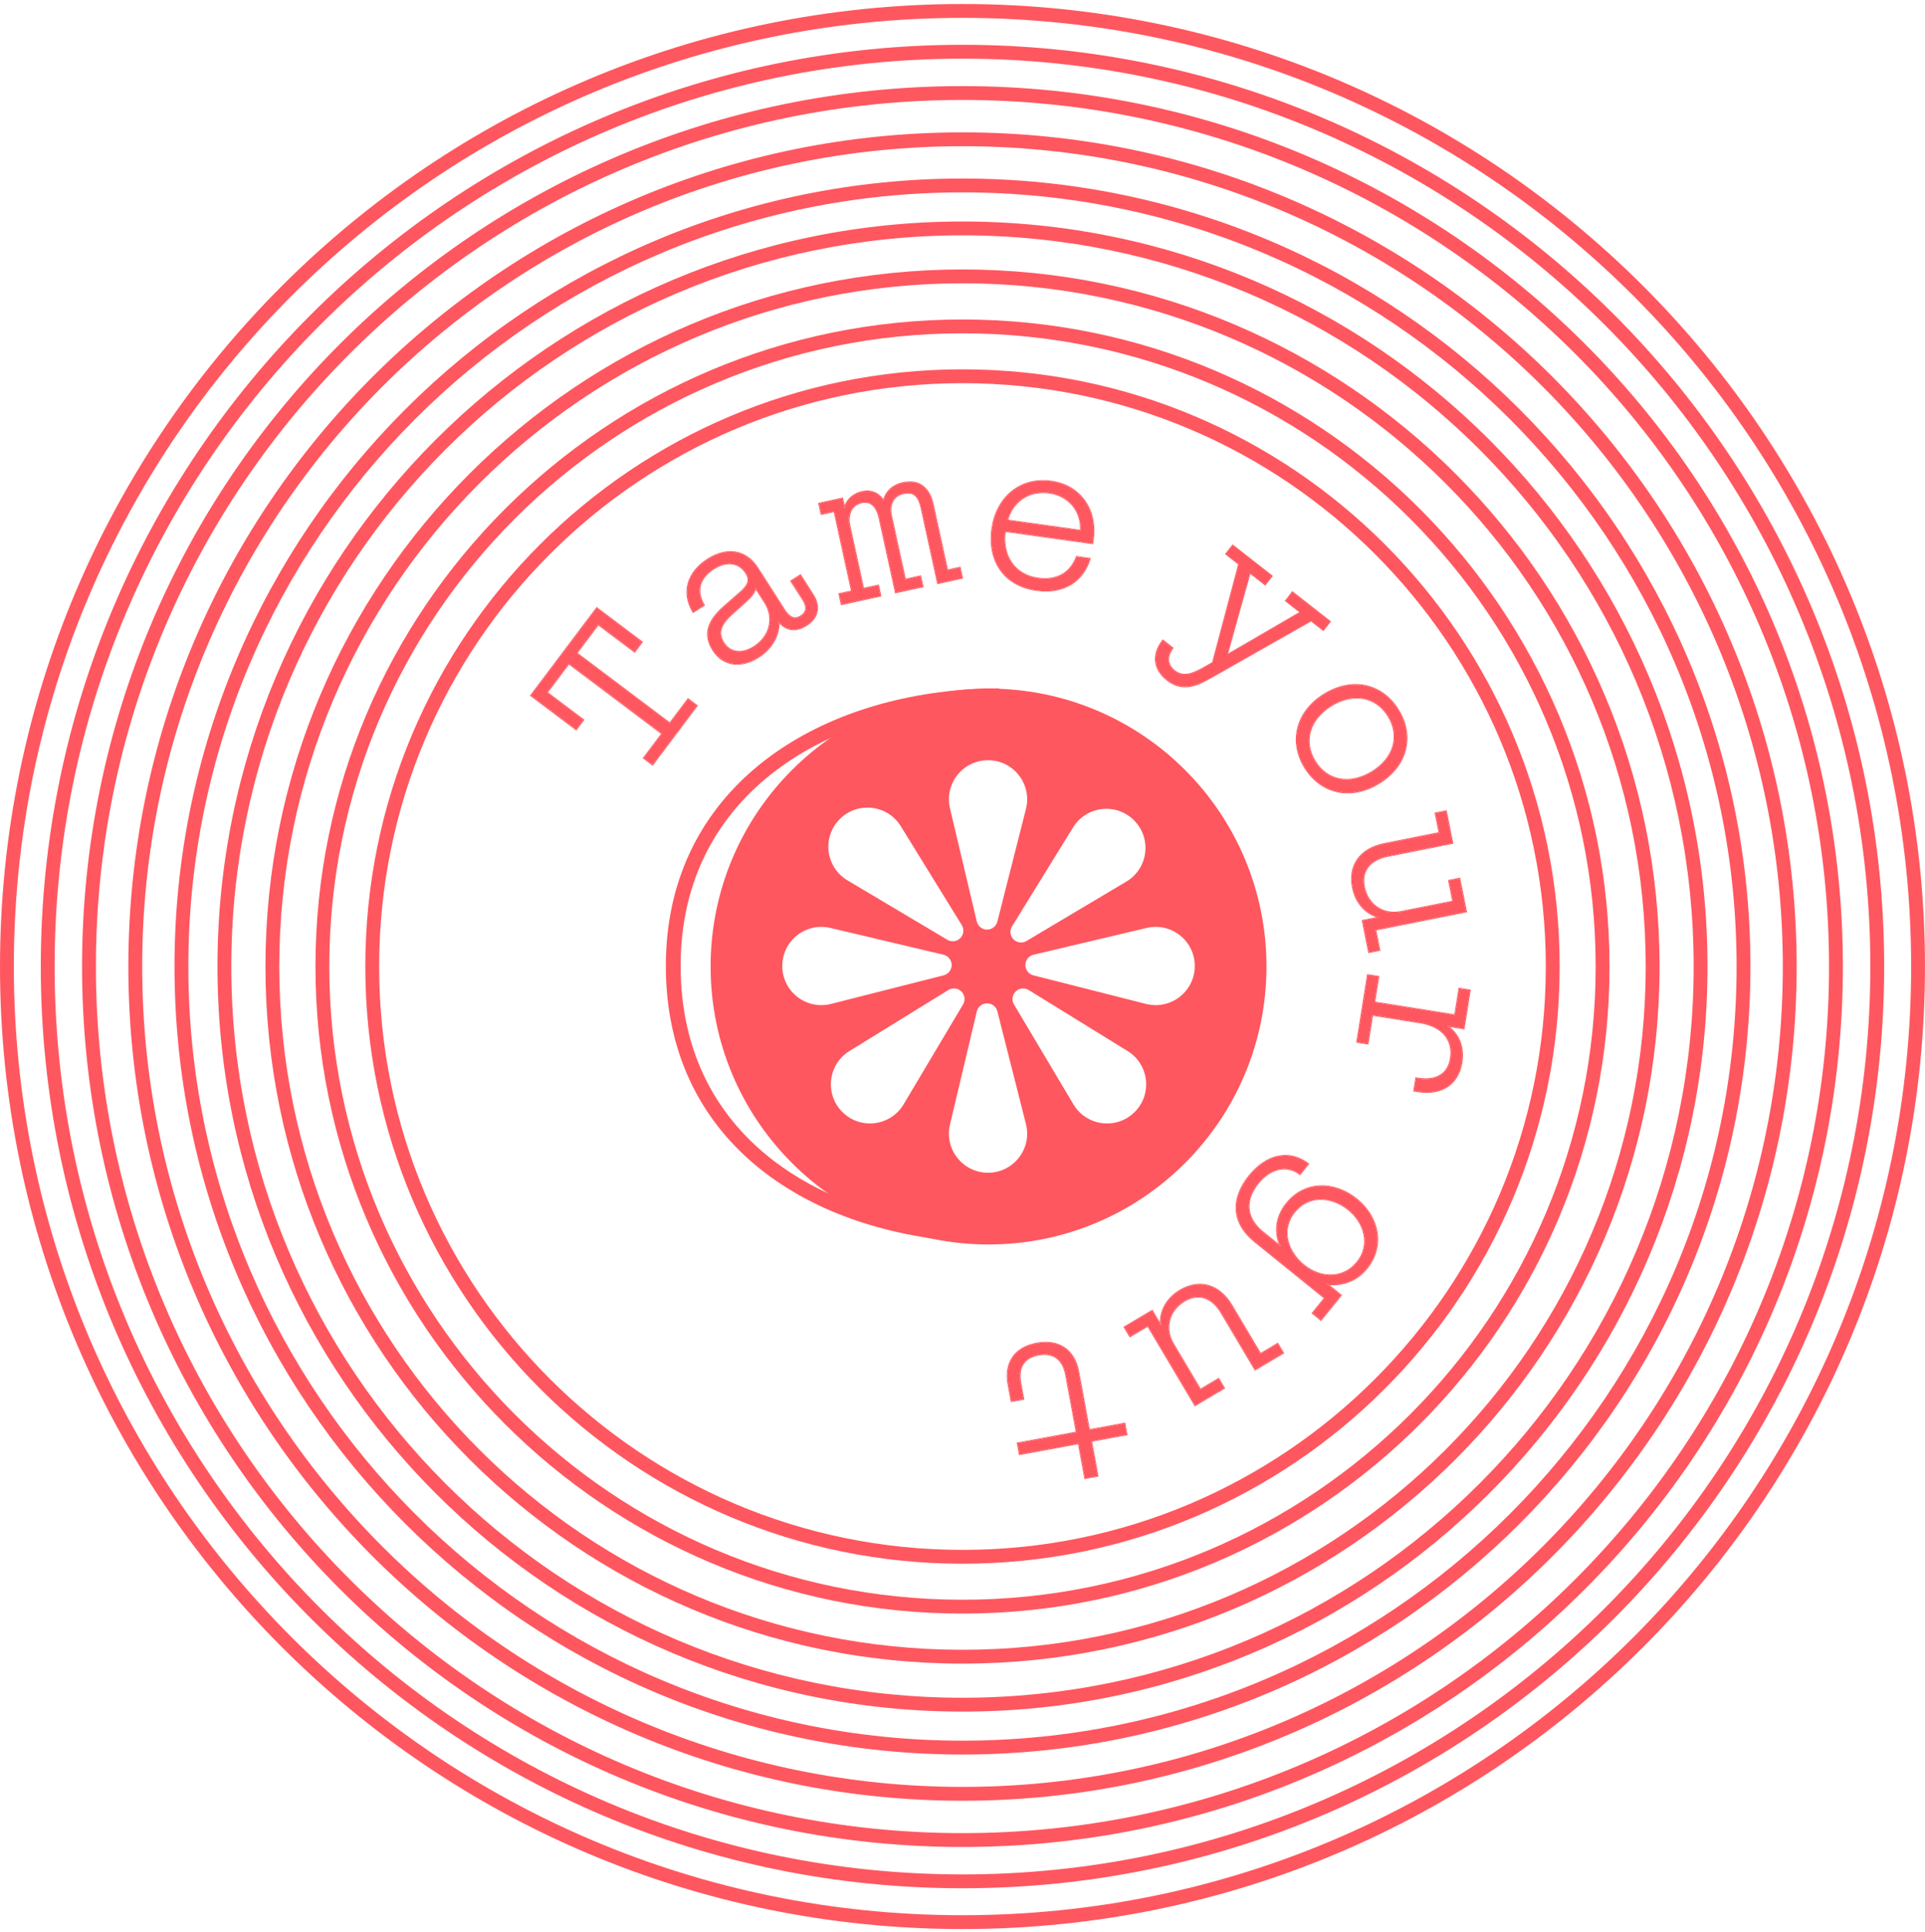 <svg xmlns="http://www.w3.org/2000/svg" width="266" height="267" viewBox="0 0 266 267" fill="none"><path fill-rule="evenodd" clip-rule="evenodd" d="M132.999 2.468C60.602 2.468 1.913 61.157 1.913 133.553C1.913 205.95 60.602 264.638 132.999 264.638C205.395 264.638 264.084 205.95 264.084 133.553C264.084 61.157 205.395 2.468 132.999 2.468ZM0 133.553C0 60.1 59.545 0.555 132.999 0.555C206.452 0.555 265.997 60.1 265.997 133.553C265.997 207.006 206.452 266.552 132.999 266.552C59.545 266.552 0 207.006 0 133.553Z" fill="#FF575F"></path><path fill-rule="evenodd" clip-rule="evenodd" d="M132.998 8.104C63.715 8.104 7.549 64.269 7.549 133.553C7.549 202.836 63.715 259.001 132.998 259.001C202.281 259.001 258.447 202.836 258.447 133.553C258.447 64.269 202.281 8.104 132.998 8.104ZM5.636 133.553C5.636 63.212 62.658 6.19 132.998 6.19C203.338 6.19 260.36 63.212 260.36 133.553C260.36 203.893 203.338 260.915 132.998 260.915C62.658 260.915 5.636 203.893 5.636 133.553Z" fill="#FF575F"></path><path fill-rule="evenodd" clip-rule="evenodd" d="M132.996 13.809C66.863 13.809 13.252 67.42 13.252 133.552C13.252 199.685 66.863 253.296 132.996 253.296C199.128 253.296 252.739 199.685 252.739 133.552C252.739 67.42 199.128 13.809 132.996 13.809ZM11.339 133.552C11.339 66.363 65.806 11.896 132.996 11.896C200.185 11.896 254.652 66.363 254.652 133.552C254.652 200.741 200.185 255.209 132.996 255.209C65.806 255.209 11.339 200.741 11.339 133.552Z" fill="#FF575F"></path><path fill-rule="evenodd" clip-rule="evenodd" d="M133.001 20.203C70.398 20.203 19.649 70.953 19.649 133.555C19.649 196.158 70.398 246.907 133.001 246.907C195.603 246.907 246.353 196.158 246.353 133.555C246.353 70.953 195.603 20.203 133.001 20.203ZM17.735 133.555C17.735 69.896 69.341 18.29 133.001 18.29C196.66 18.29 248.266 69.896 248.266 133.555C248.266 197.215 196.66 248.821 133.001 248.821C69.341 248.821 17.735 197.215 17.735 133.555Z" fill="#FF575F"></path><path fill-rule="evenodd" clip-rule="evenodd" d="M132.996 26.582C73.919 26.582 26.027 74.474 26.027 133.552C26.027 192.629 73.919 240.521 132.996 240.521C192.074 240.521 239.966 192.629 239.966 133.552C239.966 74.474 192.074 26.582 132.996 26.582ZM24.113 133.552C24.113 73.418 72.862 24.669 132.996 24.669C193.131 24.669 241.879 73.418 241.879 133.552C241.879 193.686 193.131 242.435 132.996 242.435C72.862 242.435 24.113 193.686 24.113 133.552Z" fill="#FF575F"></path><path fill-rule="evenodd" clip-rule="evenodd" d="M132.998 32.519C77.198 32.519 31.963 77.754 31.963 133.555C31.963 189.355 77.198 234.59 132.998 234.59C188.799 234.59 234.033 189.355 234.033 133.555C234.033 77.754 188.799 32.519 132.998 32.519ZM30.05 133.555C30.05 76.698 76.141 30.606 132.998 30.606C189.855 30.606 235.947 76.698 235.947 133.555C235.947 190.411 189.855 236.503 132.998 236.503C76.141 236.503 30.05 190.411 30.05 133.555Z" fill="#FF575F"></path><path fill-rule="evenodd" clip-rule="evenodd" d="M133.001 39.145C80.86 39.145 38.592 81.413 38.592 133.554C38.592 185.694 80.86 227.962 133.001 227.962C185.141 227.962 227.409 185.694 227.409 133.554C227.409 81.413 185.141 39.145 133.001 39.145ZM36.679 133.554C36.679 80.357 79.803 37.232 133.001 37.232C186.198 37.232 229.322 80.357 229.322 133.554C229.322 186.751 186.198 229.876 133.001 229.876C79.803 229.876 36.679 186.751 36.679 133.554Z" fill="#FF575F"></path><path fill-rule="evenodd" clip-rule="evenodd" d="M132.998 46.058C84.676 46.058 45.503 85.231 45.503 133.553C45.503 181.875 84.676 221.048 132.998 221.048C181.32 221.048 220.493 181.875 220.493 133.553C220.493 85.231 181.32 46.058 132.998 46.058ZM43.59 133.553C43.59 84.174 83.619 44.145 132.998 44.145C182.377 44.145 222.406 84.174 222.406 133.553C222.406 182.932 182.377 222.961 132.998 222.961C83.619 222.961 43.59 182.932 43.59 133.553Z" fill="#FF575F"></path><path fill-rule="evenodd" clip-rule="evenodd" d="M132.998 52.948C88.481 52.948 52.393 89.036 52.393 133.553C52.393 178.07 88.481 214.158 132.998 214.158C177.515 214.158 213.603 178.07 213.603 133.553C213.603 89.036 177.515 52.948 132.998 52.948ZM50.48 133.553C50.48 87.979 87.424 51.034 132.998 51.034C178.572 51.034 215.516 87.979 215.516 133.553C215.516 179.126 178.572 216.071 132.998 216.071C87.424 216.071 50.48 179.126 50.48 133.553Z" fill="#FF575F"></path><path d="M96.288 97.514L90.168 105.647L88.965 104.742L91.499 101.375L78.6 91.667L75.572 95.69L80.601 99.475L79.614 100.786L73.382 96.097L82.465 84.028L88.696 88.718L87.692 90.052L82.664 86.267L79.669 90.246L92.569 99.954L95.086 96.609L96.288 97.514Z" fill="#FF575F"></path><path d="M110.981 82.87L109.33 80.288L110.598 79.478L112.322 82.175C113.384 83.835 113.005 85.376 111.438 86.378C109.87 87.381 108.541 87.029 107.607 85.872C107.686 87.673 106.716 89.56 104.826 90.768C102.429 92.302 99.951 92.034 98.536 89.821C97.195 87.723 97.747 85.844 100.101 83.786L102.309 81.855C103.459 80.859 103.701 80.12 103.096 79.175C102.138 77.677 100.413 77.416 98.615 78.566C96.632 79.834 96.097 81.637 97.266 83.618L95.79 84.561C94.164 81.866 95.014 79.082 97.804 77.298C100.432 75.617 103.066 75.979 104.688 78.515L108.388 84.301C109.066 85.361 109.803 85.702 110.679 85.142C111.578 84.567 111.556 83.769 110.981 82.87ZM105.706 83.255L104.394 81.204C104.3 81.718 103.97 82.319 102.967 83.188L101.237 84.749C99.569 86.205 99.083 87.425 99.982 88.832C100.896 90.261 102.54 90.444 104.223 89.368C106.344 88.012 107.121 85.469 105.706 83.255Z" fill="#FF575F"></path><path d="M128.902 69.702L130.895 78.817L132.632 78.437L132.942 79.854L129.6 80.585L127.321 70.159C126.947 68.448 126.174 67.861 124.864 68.147C123.448 68.457 122.788 69.666 123.138 71.27L125.067 80.091L127.179 79.629L127.489 81.046L123.773 81.859L121.534 71.621C121.195 70.07 120.4 69.124 119.064 69.416C117.513 69.755 117.084 71.249 117.382 72.612L119.293 81.354L121.351 80.904L121.661 82.32L116.288 83.495L115.978 82.078L117.716 81.698L115.296 70.632L113.505 71.023L113.19 69.58L116.397 68.878L116.695 70.242C116.996 69.055 117.91 68.24 119.167 67.965C120.476 67.678 121.522 68.234 122.109 69.254C122.336 68.112 123.203 67.082 124.78 66.737C126.892 66.276 128.375 67.296 128.902 69.702Z" fill="#FF575F"></path><path d="M143.217 81.532C138.8 80.912 136.481 77.548 137.115 73.022C137.689 68.931 140.82 65.916 145.264 66.539C149.545 67.139 151.551 70.764 151.031 74.476L150.947 75.073L138.862 73.378C138.395 76.904 140.243 79.485 143.441 79.933C146.286 80.332 148.024 78.973 148.777 76.951L150.593 77.206C149.683 80.145 147.146 82.083 143.217 81.532ZM139.179 71.903L149.341 73.328C149.524 71.032 148.055 68.505 144.993 68.076C141.768 67.624 139.734 69.715 139.179 71.903Z" fill="#FF575F"></path><path d="M177.68 83.003L178.591 81.84L183.762 85.888L182.851 87.052L181.171 85.736L166.968 93.8C165.018 94.914 163.169 95.412 161.294 93.945C159.485 92.528 159.138 90.484 160.69 88.502L162.026 89.548C161.12 90.75 161.26 91.902 162.294 92.712C163.479 93.64 164.748 93.173 166.282 92.324L167.595 91.579L171.217 77.943L169.429 76.543L170.34 75.379L175.726 79.596L174.815 80.76L172.703 79.107L169.515 90.546L179.727 84.606L177.68 83.003Z" fill="#FF575F"></path><path d="M180.314 106.04C178.095 102.425 179.161 98.303 183.009 95.942C186.88 93.565 190.991 94.509 193.21 98.124C195.429 101.739 194.409 105.832 190.538 108.208C186.69 110.57 182.533 109.655 180.314 106.04ZM181.69 105.195C183.407 107.994 186.585 108.515 189.593 106.669C192.602 104.822 193.575 101.753 191.857 98.954C190.139 96.156 186.962 95.634 183.953 97.481C180.945 99.327 179.972 102.397 181.69 105.195Z" fill="#FF575F"></path><path d="M202.583 125.963L190.052 128.465L190.614 131.282L189.165 131.572L188.297 127.225L190.605 126.764C188.866 126.302 187.391 124.922 186.936 122.641C186.357 119.743 187.796 117.307 191.285 116.611L198.905 115.09L198.364 112.379L199.813 112.09L200.692 116.491L191.756 118.275C189.207 118.784 188.047 120.382 188.481 122.556C188.963 124.971 191.056 126.506 193.578 126.003L200.796 124.562L200.223 121.691L201.672 121.401L202.583 125.963Z" fill="#FF575F"></path><path d="M201.961 146.801C201.491 149.746 199.271 151.332 195.866 150.789L195.407 150.715L195.683 148.986L195.98 149.033C198.52 149.438 200.132 148.365 200.468 146.258C200.873 143.718 199.353 141.785 196.245 141.289L189.625 140.234L188.991 144.206L187.532 143.973L189.006 134.732L190.465 134.964L189.901 138.504L201.061 140.284L201.647 136.609L203.106 136.842L202.266 142.111L199.915 141.736C201.596 142.835 202.293 144.72 201.961 146.801Z" fill="#FF575F"></path><path d="M172.635 162.493C175.077 159.471 178.225 158.883 180.767 160.831L179.632 162.236C177.874 160.886 175.585 161.324 173.831 163.495C172.043 165.708 171.98 168.225 174.513 170.271L176.982 172.266C176.098 170.356 176.275 168.177 177.788 166.304C180.385 163.09 184.495 163.315 187.453 165.705C190.433 168.113 191.401 172.096 188.839 175.267C187.36 177.098 185.242 177.673 183.367 177.425L185.283 178.972L182.531 182.378L181.382 181.449L183.067 179.364L173.425 171.574C170.147 168.926 170.142 165.579 172.635 162.493ZM178.881 167.433C176.766 170.051 178.046 173.126 180.153 174.828C182.601 176.806 185.721 176.688 187.544 174.432C189.504 172.006 188.574 168.933 186.318 167.11C184.062 165.287 180.858 164.986 178.881 167.433Z" fill="#FF575F"></path><path d="M165.138 194.173L158.614 183.185L156.143 184.652L155.389 183.381L159.2 181.118L160.402 183.142C160.26 181.348 161.071 179.498 163.071 178.311C165.612 176.802 168.387 177.35 170.204 180.408L174.171 187.09L176.547 185.679L177.302 186.95L173.443 189.241L168.791 181.406C167.464 179.171 165.571 178.609 163.665 179.74C161.547 180.998 160.795 183.481 162.108 185.693L165.866 192.022L168.383 190.527L169.138 191.798L165.138 194.173Z" fill="#FF575F"></path><path d="M143.253 185.643C146.348 185.072 148.461 186.574 149.007 189.534L150.497 197.607L155.394 196.703L155.673 198.21L150.775 199.114L151.664 203.93L149.942 204.248L149.053 199.432L140.9 200.936L140.622 199.429L148.775 197.925L147.315 190.013C146.913 187.834 145.581 186.8 143.536 187.177C141.464 187.559 140.606 188.942 141.009 191.122L141.411 193.301L139.769 193.604L139.347 191.317C138.801 188.357 140.186 186.209 143.253 185.643Z" fill="#FF575F"></path><path fill-rule="evenodd" clip-rule="evenodd" d="M96.449 97.491L90.191 105.807L88.807 104.765L91.341 101.398L78.623 91.827L75.733 95.668L80.762 99.452L79.637 100.946L73.224 96.12L82.444 83.869L88.857 88.695L87.716 90.211L82.687 86.427L79.83 90.224L92.547 99.794L95.065 96.449L96.449 97.491ZM92.57 99.954L79.67 90.246L82.665 86.267L87.693 90.051L88.697 88.718L82.466 84.028L73.384 96.097L79.615 100.786L80.602 99.475L75.573 95.69L78.601 91.667L91.5 101.375L88.966 104.742L90.169 105.647L96.29 97.514L95.087 96.609L92.57 99.954ZM109.173 80.254L110.634 79.32L112.42 82.113C112.962 82.962 113.144 83.793 112.978 84.547C112.812 85.302 112.303 85.961 111.5 86.474C110.699 86.987 109.946 87.16 109.267 87.047C108.682 86.95 108.164 86.643 107.725 86.18C107.688 87.927 106.701 89.705 104.889 90.864C103.673 91.642 102.427 91.969 101.298 91.812C100.166 91.656 99.165 91.014 98.441 89.882C97.757 88.813 97.549 87.786 97.824 86.759C98.097 85.738 98.843 84.736 100.027 83.7L102.235 81.769C102.806 81.275 103.134 80.859 103.253 80.463C103.369 80.077 103.292 79.69 103.002 79.236C102.539 78.513 101.896 78.094 101.156 77.99C100.413 77.886 99.56 78.097 98.677 78.662C97.702 79.285 97.095 80.033 96.869 80.855C96.644 81.675 96.792 82.59 97.365 83.56L97.421 83.655L95.754 84.721L95.694 84.62C94.867 83.249 94.665 81.847 95.033 80.556C95.4 79.268 96.331 78.105 97.743 77.202C99.075 76.35 100.418 76.01 101.643 76.213C102.87 76.416 103.96 77.163 104.785 78.453L108.485 84.239C108.819 84.762 109.157 85.088 109.502 85.223C109.839 85.354 110.204 85.311 110.619 85.046C111.047 84.772 111.24 84.457 111.27 84.117C111.302 83.77 111.167 83.371 110.886 82.932L109.173 80.254ZM107.612 86.055C107.612 85.994 107.61 85.933 107.608 85.872C107.646 85.92 107.686 85.967 107.726 86.012C108.653 87.056 109.936 87.339 111.439 86.378C113.006 85.376 113.385 83.835 112.324 82.175L110.599 79.478L109.331 80.288L110.982 82.87C111.557 83.769 111.58 84.567 110.681 85.142C109.805 85.702 109.067 85.361 108.389 84.301L104.689 78.515C103.068 75.979 100.433 75.617 97.805 77.298C95.049 79.06 94.186 81.799 95.733 84.463C95.752 84.496 95.772 84.529 95.791 84.561L97.267 83.618C96.098 81.637 96.633 79.833 98.616 78.566C100.414 77.416 102.139 77.677 103.098 79.175C103.702 80.12 103.46 80.859 102.31 81.855L100.102 83.786C97.748 85.844 97.196 87.723 98.537 89.821C99.953 92.034 102.43 92.301 104.827 90.768C106.654 89.6 107.621 87.8 107.612 86.055ZM101.238 84.749C99.57 86.205 99.084 87.425 99.983 88.831C100.897 90.261 102.541 90.444 104.224 89.368C106.345 88.012 107.122 85.468 105.707 83.255L104.395 81.204C104.386 81.255 104.374 81.307 104.36 81.36C104.229 81.84 103.871 82.406 102.968 83.188L101.238 84.749ZM103.043 83.273C103.898 82.533 104.282 81.975 104.441 81.487L105.611 83.317C106.988 85.47 106.237 87.945 104.162 89.272C103.337 89.8 102.531 90.012 101.829 89.926C101.13 89.84 100.52 89.458 100.08 88.77C99.645 88.09 99.552 87.469 99.757 86.844C99.965 86.211 100.484 85.558 101.313 84.835L103.043 83.274L103.043 83.273ZM116.697 70.242C116.716 70.164 116.739 70.088 116.763 70.013C117.119 68.951 117.994 68.221 119.168 67.965C120.416 67.692 121.424 68.183 122.025 69.113C122.054 69.159 122.083 69.206 122.111 69.254C122.121 69.2 122.133 69.146 122.147 69.093C122.421 68.016 123.279 67.066 124.781 66.737C126.893 66.275 128.377 67.296 128.903 69.701L130.896 78.817L132.633 78.437L132.943 79.854L129.602 80.584L127.322 70.159C126.948 68.448 126.175 67.861 124.866 68.147C123.449 68.457 122.789 69.666 123.139 71.27L125.068 80.091L127.18 79.629L127.49 81.046L123.774 81.859L121.536 71.62C121.197 70.07 120.401 69.123 119.065 69.416C117.514 69.755 117.085 71.249 117.383 72.612L119.294 81.354L121.353 80.903L121.662 82.32L116.289 83.495L115.98 82.078L117.717 81.698L115.297 70.632L113.506 71.023L113.191 69.58L116.399 68.878L116.697 70.242ZM115.21 70.767L113.419 71.159L113.055 69.493L116.486 68.743L116.718 69.806C117.121 68.795 117.998 68.104 119.143 67.853C120.402 67.578 121.433 68.054 122.063 68.966C122.374 67.888 123.259 66.953 124.757 66.626C125.836 66.39 126.77 66.53 127.503 67.051C128.234 67.571 128.747 68.457 129.014 69.677L130.983 78.681L132.72 78.301L133.079 79.941L129.515 80.72L127.211 70.183C127.026 69.337 126.747 68.794 126.373 68.493C126.006 68.197 125.524 68.12 124.89 68.259C124.21 68.407 123.72 68.769 123.44 69.278C123.158 69.79 123.08 70.463 123.251 71.245L125.155 79.955L127.267 79.494L127.626 81.133L123.687 81.994L121.424 71.645C121.257 70.88 120.98 70.281 120.595 69.909C120.216 69.543 119.723 69.389 119.089 69.527C118.351 69.689 117.884 70.122 117.635 70.677C117.383 71.236 117.349 71.924 117.494 72.588L119.381 81.218L121.44 80.768L121.798 82.407L116.202 83.631L115.844 81.991L117.581 81.611L115.21 70.767ZM151.046 75.201L138.962 73.507C138.761 75.198 139.105 76.654 139.872 77.744C140.655 78.858 141.887 79.6 143.458 79.82C144.859 80.016 145.977 79.779 146.835 79.253C147.694 78.726 148.302 77.903 148.672 76.911L148.704 76.825L150.743 77.111L150.703 77.239C150.241 78.731 149.365 79.975 148.099 80.774C146.834 81.574 145.189 81.923 143.202 81.645C140.967 81.331 139.253 80.321 138.18 78.808C137.107 77.295 136.683 75.292 137.004 73.007C137.294 70.937 138.232 69.133 139.666 67.925C141.102 66.716 143.028 66.11 145.281 66.426C147.453 66.73 149.054 67.804 150.044 69.277C151.033 70.748 151.409 72.612 151.145 74.492L151.046 75.201ZM138.849 73.491C138.853 73.453 138.858 73.416 138.863 73.378L150.949 75.072L151.032 74.476C151.553 70.764 149.546 67.139 145.265 66.539C140.821 65.916 137.69 68.931 137.117 73.022C136.482 77.548 138.801 80.912 143.218 81.532C147.098 82.076 149.621 80.193 150.559 77.316C150.571 77.279 150.583 77.243 150.594 77.206L148.779 76.951C148.025 78.973 146.287 80.332 143.442 79.933C140.279 79.489 138.436 76.959 138.849 73.491ZM181.172 85.736L182.852 87.052L183.763 85.888L178.592 81.84L177.681 83.003L179.728 84.606L169.517 90.546L172.705 79.107L174.816 80.76L175.727 79.596L170.341 75.379L169.43 76.543L171.218 77.943L167.596 91.579L166.283 92.324C166.281 92.325 166.279 92.326 166.277 92.327C164.746 93.174 163.479 93.638 162.296 92.712C161.261 91.902 161.121 90.75 162.027 89.548L160.692 88.502L160.688 88.506C160.666 88.535 160.644 88.564 160.622 88.592C159.15 90.546 159.513 92.549 161.296 93.945C163.17 95.412 165.02 94.914 166.969 93.8L166.977 93.795L181.172 85.736ZM166.228 92.224C165.462 92.648 164.776 92.968 164.14 93.072C163.511 93.174 162.931 93.064 162.366 92.622C161.868 92.232 161.595 91.768 161.547 91.266C161.5 90.763 161.677 90.202 162.118 89.617L162.186 89.527L160.672 88.342L160.602 88.432C159.811 89.441 159.496 90.477 159.62 91.45C159.743 92.421 160.302 93.312 161.225 94.034C162.184 94.785 163.144 95.037 164.114 94.954C165.079 94.871 166.046 94.459 167.026 93.899M202.718 126.052L190.187 128.554L190.749 131.372L189.077 131.706L188.164 127.135L190.146 126.739C188.557 126.164 187.251 124.797 186.825 122.663C186.531 121.19 186.748 119.824 187.492 118.736C188.236 117.648 189.497 116.852 191.263 116.499L198.772 115L198.231 112.29L199.904 111.956L200.827 116.58L191.78 118.386C190.523 118.637 189.625 119.154 189.092 119.86C188.561 120.564 188.382 121.472 188.594 122.533C189.065 124.89 191.1 126.381 193.557 125.891L200.663 124.472L200.09 121.601L201.763 121.267L202.718 126.052ZM200.798 124.562L193.579 126.003C191.057 126.506 188.965 124.971 188.482 122.556C188.049 120.382 189.208 118.784 191.757 118.275L200.693 116.491L199.814 112.09L198.365 112.379L198.906 115.089L191.286 116.611C187.797 117.307 186.358 119.743 186.937 122.641C187.372 124.818 188.735 126.174 190.37 126.695C190.448 126.72 190.527 126.743 190.606 126.764L188.298 127.224L189.166 131.571L190.615 131.282L190.053 128.465L202.584 125.963L201.673 121.401L200.224 121.69L200.798 124.562ZM195.277 150.81L195.589 148.855L195.999 148.921C197.251 149.12 198.259 148.953 198.991 148.491C199.721 148.031 200.193 147.267 200.357 146.24C200.555 144.998 200.281 143.914 199.587 143.08C198.892 142.244 197.763 141.647 196.228 141.402L189.721 140.364L189.087 144.336L187.403 144.068L188.913 134.601L190.597 134.87L190.032 138.409L200.967 140.153L201.553 136.478L203.238 136.747L202.361 142.242L200.37 141.924C201.809 143.076 202.386 144.869 202.075 146.819C201.836 148.316 201.149 149.48 200.079 150.197C199.01 150.914 197.572 151.176 195.849 150.901L195.277 150.81ZM200.133 141.886C201.656 143.002 202.279 144.812 201.962 146.801C201.492 149.746 199.272 151.331 195.867 150.788L195.408 150.715L195.684 148.986L195.981 149.033C198.521 149.438 200.133 148.365 200.469 146.258C200.874 143.718 199.354 141.785 196.246 141.289L189.626 140.233L188.993 144.206L187.533 143.973L189.007 134.732L190.466 134.964L189.902 138.504L201.062 140.284L201.648 136.609L203.107 136.842L202.267 142.111L199.916 141.736C199.99 141.785 200.062 141.835 200.133 141.886ZM180.931 160.812L179.652 162.394L179.564 162.327C178.71 161.671 177.732 161.451 176.755 161.656C175.775 161.862 174.786 162.496 173.921 163.566C173.039 164.658 172.592 165.813 172.667 166.938C172.741 168.061 173.338 169.174 174.585 170.183L176.703 171.893C176.01 170.049 176.269 168.004 177.7 166.232C179.02 164.599 180.728 163.837 182.483 163.789C184.236 163.741 186.029 164.407 187.526 165.616C190.543 168.054 191.539 172.108 188.929 175.339C187.522 177.08 185.547 177.707 183.738 177.577L185.444 178.955L182.55 182.538L181.223 181.466L182.908 179.38L173.355 171.662C171.697 170.323 170.855 168.797 170.753 167.205C170.652 165.615 171.289 163.979 172.548 162.421C173.781 160.895 175.2 159.974 176.643 159.686C178.087 159.398 179.543 159.748 180.838 160.741L180.931 160.812ZM183.068 179.363L181.383 181.449L182.533 182.378L185.284 178.972L183.368 177.425C183.438 177.434 183.509 177.442 183.58 177.449C185.401 177.628 187.417 177.029 188.84 175.267C191.402 172.096 190.434 168.113 187.454 165.705C184.496 163.315 180.386 163.09 177.789 166.304C176.336 168.103 176.115 170.185 176.883 172.039C176.915 172.115 176.948 172.191 176.983 172.266L174.514 170.271C171.981 168.225 172.044 165.708 173.833 163.495C175.587 161.324 177.875 160.886 179.633 162.236L180.768 160.831C180.738 160.808 180.708 160.785 180.677 160.763C178.152 158.898 175.049 159.507 172.637 162.493C170.143 165.579 170.149 168.926 173.426 171.574L183.068 179.363ZM165.099 194.329L158.575 183.341L156.105 184.808L155.234 183.342L159.241 180.962L160.273 182.7C160.288 181.009 161.143 179.324 163.014 178.213C164.305 177.446 165.666 177.197 166.94 177.537C168.213 177.877 169.383 178.801 170.303 180.35L174.212 186.934L176.588 185.523L177.459 186.99L173.405 189.397L168.694 181.464C168.04 180.363 167.255 179.687 166.412 179.419C165.571 179.152 164.655 179.286 163.724 179.838C161.658 181.065 160.928 183.48 162.207 185.635L165.907 191.866L168.424 190.371L169.295 191.837L165.099 194.329ZM165.867 192.022L162.109 185.693C160.796 183.481 161.549 180.998 163.666 179.74C165.572 178.609 167.465 179.171 168.792 181.406L173.444 189.241L177.303 186.95L176.549 185.679L174.172 187.09L170.205 180.408C168.389 177.35 165.613 176.802 163.072 178.311C161.163 179.444 160.338 181.181 160.39 182.896C160.392 182.978 160.397 183.06 160.403 183.142L159.202 181.118L155.39 183.381L156.144 184.652L158.615 183.185L165.139 194.173L169.139 191.798L168.384 190.527L165.867 192.022ZM139.348 191.317C138.802 188.357 140.187 186.209 143.254 185.643C146.349 185.072 148.462 186.574 149.009 189.534L150.498 197.607L155.396 196.703L155.674 198.21L150.776 199.114L151.665 203.93L149.943 204.248L149.054 199.431L140.901 200.936L140.623 199.429L148.776 197.925L147.316 190.013C146.914 187.834 145.582 186.8 143.537 187.177C141.465 187.559 140.608 188.942 141.01 191.121L141.412 193.301L139.77 193.604L139.348 191.317ZM148.643 197.833L147.204 190.034C147.006 188.962 146.583 188.188 145.974 187.727C145.367 187.267 144.558 187.105 143.558 187.289C142.543 187.476 141.843 187.905 141.442 188.536C141.039 189.17 140.924 190.028 141.122 191.101L141.545 193.393L139.679 193.737L139.236 191.337C138.959 189.836 139.17 188.527 139.852 187.518C140.534 186.51 141.677 185.818 143.234 185.531C144.803 185.241 146.138 185.475 147.152 186.17C148.166 186.866 148.844 188.011 149.121 189.513L150.59 197.474L155.487 196.57L155.807 198.301L150.909 199.205L151.798 204.022L149.851 204.381L148.963 199.564L140.809 201.069L140.49 199.338L148.643 197.833ZM149.342 73.327C149.345 73.29 149.348 73.251 149.35 73.213C149.477 70.949 148.006 68.498 144.994 68.076C141.824 67.631 139.805 69.645 139.21 71.791C139.199 71.829 139.19 71.865 139.18 71.903L149.342 73.327ZM149.236 73.198C149.356 70.988 147.92 68.601 144.978 68.189C141.883 67.755 139.911 69.711 139.324 71.808L149.236 73.198ZM179.277 100.492C179.756 98.682 181.005 97.038 182.95 95.844C184.907 94.643 186.933 94.277 188.754 94.675C190.577 95.073 192.184 96.233 193.308 98.064C194.432 99.895 194.739 101.854 194.269 103.659C193.799 105.464 192.556 107.104 190.599 108.305C188.654 109.499 186.623 109.869 184.792 109.477C182.962 109.084 181.342 107.931 180.218 106.099C179.093 104.268 178.798 102.302 179.277 100.492ZM185.179 107.562C186.531 107.805 188.05 107.483 189.535 106.572C191.02 105.66 191.994 104.452 192.39 103.136C192.784 101.821 192.604 100.387 191.761 99.014C190.918 97.64 189.721 96.831 188.37 96.588C187.018 96.344 185.499 96.666 184.014 97.578C182.529 98.489 181.555 99.698 181.16 101.014C180.765 102.328 180.945 103.762 181.788 105.136C182.631 106.509 183.828 107.318 185.179 107.562ZM178.046 171.447C178.358 172.727 179.188 173.901 180.226 174.739C182.634 176.685 185.681 176.558 187.456 174.36C189.364 171.999 188.472 168.996 186.248 167.199C185.137 166.301 183.797 165.782 182.496 165.784C181.199 165.787 179.937 166.309 178.971 167.505C177.937 168.785 177.735 170.171 178.046 171.447ZM180.154 174.828C178.047 173.126 176.767 170.051 178.882 167.433C180.86 164.986 184.063 165.287 186.319 167.11C188.576 168.933 189.505 172.006 187.545 174.432C185.722 176.688 182.602 176.806 180.154 174.828ZM180.315 106.04C178.096 102.425 179.162 98.303 183.01 95.942C186.881 93.565 190.992 94.509 193.211 98.124C195.43 101.738 194.411 105.832 190.539 108.208C186.692 110.57 182.534 109.654 180.315 106.04ZM181.691 105.195C183.409 107.994 186.586 108.515 189.595 106.669C192.603 104.822 193.576 101.752 191.858 98.954C190.141 96.156 186.963 95.634 183.955 97.481C180.946 99.327 179.973 102.397 181.691 105.195Z" fill="#FF575F"></path><path d="M167.026 93.899L181.162 85.873L182.872 87.212L183.923 85.869L178.573 81.68L177.534 83.031L179.525 84.592L169.702 90.307L172.769 79.302L174.835 80.92L175.887 79.577L170.321 75.219L169.27 76.562L171.088 77.986L167.498 91.504L166.228 92.224L166.277 92.327C166.279 92.326 166.281 92.325 166.283 92.324L167.596 91.579L171.218 77.943L169.43 76.543L170.341 75.379L175.727 79.596L174.816 80.76L172.705 79.107L169.517 90.546L179.728 84.606L177.681 83.003L178.592 81.84L183.763 85.888L182.852 87.052L181.172 85.736L166.977 93.795L167.026 93.899Z" fill="#FF575F"></path><path fill-rule="evenodd" clip-rule="evenodd" d="M115.366 105.77L138.173 95.12C136.396 95.12 134.633 95.19 132.891 95.33C110.749 97.109 92.007 110.147 92.007 133.451C92.007 157.414 111.043 170.059 133.41 171.617C134.983 171.727 136.573 171.782 138.173 171.782L128.564 166.805L111.056 157.139L103.784 141.12L105.669 125.102L115.366 105.77ZM128.355 168.999L127.6 168.608L109.475 158.601L101.687 141.447L103.681 124.506L113.857 104.218L126.711 98.216C119.308 99.617 112.578 102.405 107.191 106.488C99.182 112.559 94.051 121.549 94.051 133.451C94.051 145.618 99.189 154.6 107.183 160.599C112.963 164.937 120.296 167.753 128.355 168.999Z" fill="#FF575F"></path><path fill-rule="evenodd" clip-rule="evenodd" d="M136.598 170.935C157.244 170.935 173.981 154.198 173.981 133.552C173.981 112.905 157.244 96.168 136.598 96.168C115.951 96.168 99.214 112.905 99.214 133.552C99.214 154.198 115.951 170.935 136.598 170.935ZM142.679 135.927C141.698 135.322 140.43 135.47 139.614 136.285C138.81 137.09 138.654 138.338 139.236 139.316L147.449 153.116C149.593 156.718 154.554 157.337 157.518 154.374C160.452 151.44 159.879 146.536 156.347 144.358L142.679 135.927ZM142.581 130.928C141.459 131.194 140.667 132.195 140.667 133.348C140.667 134.486 141.44 135.479 142.543 135.759L158.108 139.71C162.171 140.741 166.117 137.67 166.117 133.479C166.117 129.33 162.245 126.268 158.207 127.224L142.581 130.928ZM136.397 137.618C135.245 137.618 134.243 138.41 133.977 139.532L130.274 155.158C129.317 159.195 132.379 163.068 136.528 163.068C140.72 163.068 143.79 159.122 142.759 155.059L138.808 139.493C138.528 138.39 137.535 137.618 136.397 137.618ZM136.397 129.474C135.245 129.474 134.243 128.682 133.977 127.56L130.274 111.934C129.317 107.897 132.379 104.024 136.528 104.024C140.72 104.024 143.79 107.97 142.759 112.033L138.808 127.599C138.528 128.702 137.535 129.474 136.397 129.474ZM138.975 127.462C138.37 128.443 138.518 129.712 139.333 130.527C140.138 131.331 141.387 131.487 142.365 130.905L156.164 122.692C159.766 120.548 160.386 115.587 157.422 112.623C154.488 109.689 149.584 110.262 147.406 113.794L138.975 127.462ZM133.576 136.285C132.761 135.47 131.492 135.322 130.511 135.927L116.843 144.358C113.312 146.536 112.739 151.44 115.672 154.374C118.636 157.338 123.598 156.718 125.741 153.116L133.955 139.316C134.537 138.338 134.381 137.09 133.576 136.285ZM132.524 133.348C132.524 132.195 131.731 131.194 130.61 130.928L114.983 127.224C110.946 126.268 107.073 129.33 107.073 133.479C107.073 137.67 111.02 140.741 115.082 139.71L130.648 135.759C131.751 135.479 132.524 134.486 132.524 133.348ZM133.414 130.357C134.229 129.541 134.377 128.273 133.772 127.292L125.341 113.624C123.163 110.092 118.259 109.519 115.325 112.453C112.361 115.417 112.981 120.378 116.583 122.522L130.382 130.735C131.36 131.317 132.609 131.161 133.414 130.357Z" fill="#FF575F"></path><path fill-rule="evenodd" clip-rule="evenodd" d="M136.598 169.913C156.68 169.913 172.959 153.633 172.959 133.552C172.959 113.47 156.68 97.191 136.598 97.191C116.517 97.191 100.237 113.47 100.237 133.552C100.237 153.633 116.517 169.913 136.598 169.913ZM175.004 133.552C175.004 154.763 157.809 171.957 136.598 171.957C115.387 171.957 98.193 154.763 98.193 133.552C98.193 112.341 115.387 95.146 136.598 95.146C157.809 95.146 175.004 112.341 175.004 133.552ZM156.796 153.651C159.263 151.183 158.781 147.06 155.811 145.228L142.143 136.797C141.565 136.44 140.818 136.528 140.338 137.008C139.864 137.482 139.772 138.217 140.115 138.793L148.328 152.593C150.131 155.622 154.303 156.143 156.796 153.651ZM156.884 143.487C160.978 146.012 161.642 151.696 158.241 155.096C154.806 158.531 149.056 157.813 146.571 153.639L141.136 144.506L143.75 154.808C144.945 159.516 141.387 164.09 136.529 164.09C131.72 164.09 128.17 159.602 129.28 154.922L131.544 145.366L126.62 153.639C124.136 157.813 118.385 158.532 114.95 155.097C111.55 151.696 112.214 146.013 116.307 143.488L124.665 138.332L115.334 140.7C110.626 141.895 106.052 138.337 106.052 133.479C106.052 128.67 110.54 125.121 115.22 126.23L124.516 128.433L116.06 123.4C111.886 120.916 111.168 115.165 114.603 111.73C118.003 108.33 123.687 108.994 126.212 113.087L131.547 121.736L129.28 112.17C128.17 107.49 131.72 103.002 136.529 103.002C141.387 103.002 144.945 107.576 143.75 112.284L141.383 121.613L146.537 113.257C149.061 109.164 154.745 108.5 158.146 111.9C161.581 115.335 160.862 121.086 156.688 123.57L148.414 128.495L157.972 126.23C162.652 125.121 167.14 128.67 167.14 133.479C167.14 138.337 162.566 141.895 157.858 140.7L148.527 138.332L156.884 143.487ZM139.972 134.826C139.761 134.374 139.645 133.872 139.645 133.348C139.645 132.898 139.731 132.464 139.888 132.065C139.419 131.893 138.982 131.62 138.611 131.25C138.293 130.931 138.047 130.564 137.875 130.171C137.423 130.381 136.921 130.496 136.398 130.496C135.834 130.496 135.296 130.362 134.818 130.121C134.65 130.469 134.422 130.794 134.137 131.079C133.849 131.367 133.521 131.596 133.169 131.765C133.412 132.244 133.546 132.783 133.546 133.348C133.546 133.872 133.43 134.374 133.22 134.826C133.614 134.998 133.981 135.244 134.299 135.562C134.67 135.933 134.943 136.37 135.114 136.839C135.514 136.681 135.948 136.596 136.398 136.596C136.98 136.596 137.534 136.739 138.024 136.995C138.189 136.467 138.481 135.974 138.892 135.562C139.21 135.244 139.578 134.998 139.972 134.826ZM158.36 138.719C161.777 139.586 165.096 137.004 165.096 133.479C165.096 129.99 161.839 127.415 158.444 128.219L142.817 131.922C142.157 132.079 141.69 132.669 141.69 133.348C141.69 134.019 142.145 134.603 142.795 134.768L158.36 138.719ZM136.529 162.046C140.054 162.046 142.635 158.727 141.768 155.311L137.818 139.745C137.653 139.095 137.068 138.64 136.398 138.64C135.719 138.64 135.129 139.107 134.972 139.767L131.269 155.394C130.464 158.789 133.039 162.046 136.529 162.046ZM116.396 153.651C118.888 156.143 123.061 155.622 124.863 152.593L133.077 138.793C133.42 138.217 133.328 137.482 132.854 137.008C132.374 136.528 131.626 136.441 131.048 136.797L117.38 145.228C114.411 147.06 113.929 151.184 116.396 153.651ZM155.642 121.814C158.671 120.011 159.192 115.838 156.7 113.346C154.233 110.879 150.109 111.361 148.277 114.331L139.846 127.999C139.489 128.577 139.577 129.324 140.057 129.804C140.531 130.278 141.266 130.37 141.842 130.027L155.642 121.814ZM130.397 134.768C131.047 134.603 131.502 134.019 131.502 133.348C131.502 132.669 131.035 132.079 130.375 131.922L114.748 128.219C111.353 127.415 108.096 129.99 108.096 133.479C108.096 137.004 111.415 139.586 114.831 138.719L130.397 134.768ZM136.398 128.452C137.068 128.452 137.653 127.997 137.818 127.347L141.768 111.781C142.635 108.365 140.054 105.046 136.529 105.046C133.039 105.046 130.464 108.303 131.269 111.698L134.972 127.325C135.129 127.985 135.719 128.452 136.398 128.452ZM132.691 129.634C133.171 129.154 133.259 128.406 132.902 127.829L124.471 114.16C122.64 111.191 118.516 110.709 116.048 113.176C113.556 115.668 114.077 119.841 117.106 121.644L130.906 129.857C131.482 130.2 132.217 130.108 132.691 129.634Z" fill="#FF575F"></path></svg>